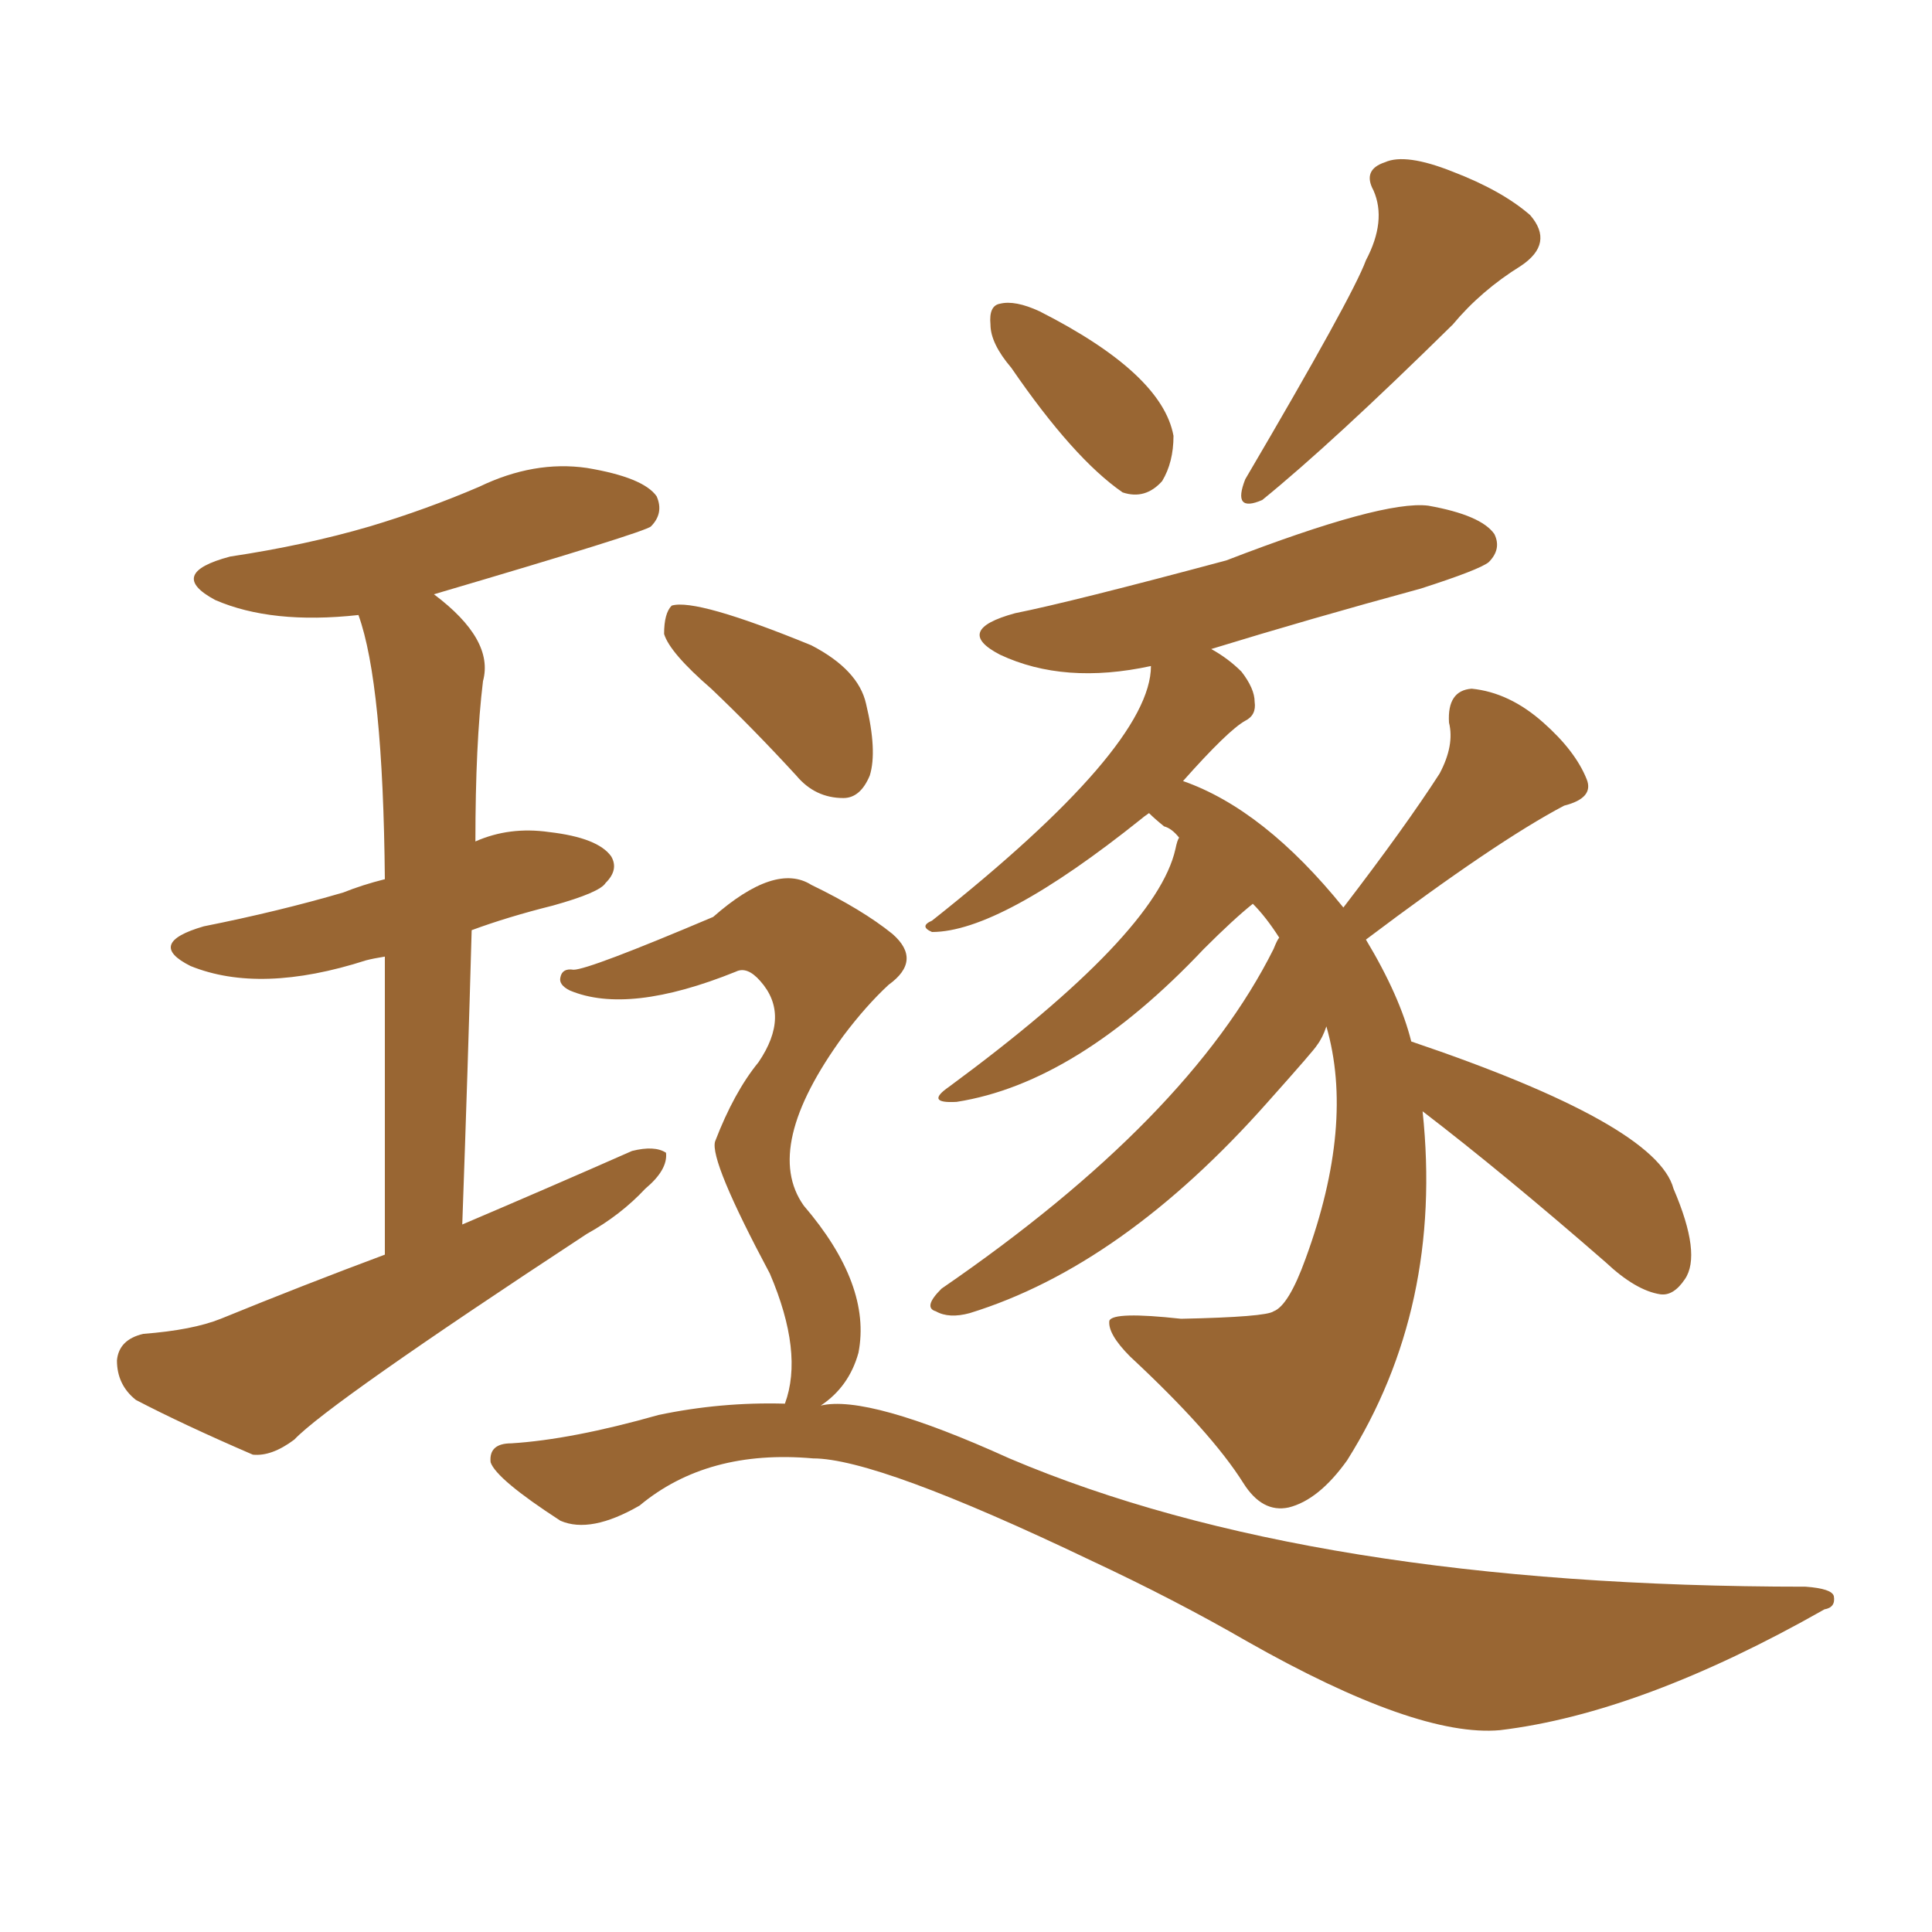 <svg xmlns="http://www.w3.org/2000/svg" xmlns:xlink="http://www.w3.org/1999/xlink" width="150" height="150"><path fill="#996633" padding="10" d="M110.45 86.28L110.45 86.28Q112.06 101.51 104.59 113.38L104.59 113.38Q102.39 116.46 100.05 117.04L100.05 117.04Q98.00 117.48 96.53 115.14L96.53 115.14Q94.04 111.18 87.74 105.32L87.74 105.32Q85.99 103.56 86.13 102.54L86.13 102.54Q86.43 101.81 91.70 102.39L91.70 102.39Q98.29 102.25 98.88 101.81L98.88 101.81Q100.05 101.37 101.37 97.71L101.37 97.71Q105.18 87.30 102.98 79.69L102.98 79.69Q102.69 80.57 102.25 81.15L102.25 81.15Q102.10 81.45 98.44 85.55L98.44 85.55Q87.16 98.29 75.29 101.95L75.29 101.95Q73.68 102.39 72.66 101.81L72.66 101.81Q71.63 101.51 73.10 100.05L73.10 100.05Q92.29 86.87 98.88 73.68L98.88 73.68Q99.17 72.95 99.32 72.80L99.32 72.80Q98.29 71.19 97.27 70.17L97.27 70.17Q95.80 71.34 93.46 73.68L93.46 73.68Q83.64 84.08 74.27 85.55L74.27 85.55Q71.78 85.69 73.68 84.38L73.68 84.38Q89.79 72.51 91.26 65.92L91.26 65.92Q91.41 65.19 91.55 65.04L91.55 65.04Q90.97 64.31 90.38 64.16L90.38 64.16Q89.65 63.57 89.21 63.13L89.21 63.13Q88.77 63.43 88.62 63.57L88.62 63.57Q77.64 72.36 72.36 72.36L72.36 72.36Q71.34 71.92 72.36 71.48L72.36 71.48Q89.36 58.01 89.36 51.71L89.36 51.71Q82.62 53.17 77.64 50.83L77.64 50.83Q73.97 48.93 78.81 47.61L78.81 47.61Q83.20 46.73 95.21 43.51L95.21 43.51Q107.37 38.82 110.89 39.26L110.89 39.26Q114.99 39.99 116.02 41.46L116.02 41.46Q116.60 42.63 115.58 43.65L115.58 43.65Q114.84 44.24 110.30 45.70L110.30 45.70Q101.66 48.05 94.04 50.39L94.04 50.39Q95.36 51.12 96.39 52.15L96.39 52.15Q97.41 53.47 97.41 54.49L97.41 54.49Q97.56 55.52 96.68 55.96L96.68 55.96Q95.36 56.69 91.85 60.64L91.85 60.64Q98.14 62.84 104.30 70.46L104.30 70.46Q109.13 64.16 111.77 60.06L111.77 60.06Q112.94 57.86 112.50 56.10L112.50 56.10Q112.35 53.61 114.26 53.47L114.26 53.47Q117.19 53.76 119.82 56.10L119.82 56.10Q122.31 58.30 123.19 60.50L123.19 60.50Q123.78 61.96 121.44 62.55L121.44 62.55Q116.16 65.33 106.05 72.95L106.05 72.95Q108.69 77.34 109.57 80.86L109.57 80.86Q128.61 87.30 129.93 92.29L129.93 92.29Q132.13 97.41 130.81 99.32L130.81 99.32Q129.93 100.63 128.91 100.49L128.91 100.49Q127.00 100.20 124.66 98.00L124.66 98.00Q116.75 91.11 110.45 86.28ZM78.52 28.56L78.52 28.56Q76.90 26.66 76.90 25.20L76.90 25.20Q76.76 23.73 77.64 23.58L77.64 23.58Q78.81 23.29 80.71 24.17L80.71 24.17Q90.23 29.00 91.11 33.84L91.11 33.84Q91.11 35.89 90.23 37.35L90.23 37.35Q88.92 38.82 87.16 38.23L87.16 38.23Q83.35 35.60 78.52 28.56ZM106.05 20.21L106.05 20.21Q107.67 17.14 106.64 14.79L106.64 14.79Q105.76 13.18 107.52 12.60L107.52 12.60Q109.13 11.87 112.79 13.33L112.79 13.33Q116.60 14.79 118.80 16.70L118.80 16.70Q120.70 18.90 118.07 20.65L118.07 20.65Q114.99 22.56 112.79 25.20L112.79 25.20Q103.42 34.42 98.00 38.82L98.00 38.82Q95.65 39.84 96.68 37.21L96.68 37.21Q105.03 23.00 106.05 20.21ZM55.22 53.47L55.22 53.47Q52.00 50.68 51.56 49.22L51.56 49.22Q51.56 47.61 52.15 47.02L52.15 47.02Q54.05 46.44 62.99 50.10L62.99 50.10Q66.65 52.00 67.24 54.64L67.24 54.64Q68.12 58.30 67.53 60.21L67.53 60.21Q66.80 61.96 65.48 61.96L65.48 61.96Q63.28 61.96 61.82 60.21L61.82 60.21Q58.45 56.54 55.22 53.47ZM29.88 97.41L29.88 97.41Q29.88 83.20 29.88 74.27L29.88 74.27Q29.00 74.41 28.42 74.56L28.42 74.56Q20.21 77.20 14.79 75L14.79 75Q11.28 73.24 15.82 71.92L15.82 71.92Q21.68 70.75 26.66 69.29L26.66 69.29Q28.13 68.70 29.88 68.26L29.88 68.26Q29.74 53.03 27.83 47.75L27.83 47.75Q21.09 48.49 16.70 46.58L16.70 46.58Q12.89 44.53 17.87 43.21L17.87 43.21Q23.73 42.33 28.71 40.87L28.71 40.87Q33.11 39.55 37.21 37.79L37.21 37.79Q41.46 35.74 45.56 36.33L45.56 36.33Q49.95 37.06 50.98 38.53L50.98 38.53Q51.56 39.84 50.54 40.87L50.54 40.87Q50.10 41.31 33.69 46.14L33.69 46.14Q38.38 49.66 37.50 52.88L37.50 52.88Q36.91 57.71 36.91 65.33L36.91 65.33Q39.55 64.16 42.63 64.60L42.63 64.60Q46.44 65.04 47.46 66.50L47.46 66.50Q48.05 67.53 47.02 68.55L47.02 68.55Q46.58 69.29 42.92 70.31L42.92 70.31Q39.40 71.19 36.62 72.22L36.62 72.22Q36.33 82.76 35.89 95.07L35.89 95.07Q42.77 92.14 49.07 89.36L49.07 89.36Q50.83 88.92 51.71 89.50L51.71 89.50Q51.86 90.82 50.10 92.29L50.10 92.29Q48.19 94.34 45.56 95.80L45.56 95.80Q25.49 108.98 22.85 111.77L22.85 111.77Q21.09 113.09 19.63 112.94L19.63 112.94Q14.21 110.60 10.55 108.69L10.55 108.69Q9.08 107.52 9.08 105.62L9.08 105.62Q9.23 104.00 11.13 103.56L11.13 103.56Q14.94 103.27 17.14 102.39L17.14 102.39Q23.58 99.76 29.88 97.41ZM60.94 108.98L60.94 108.98L60.94 108.98Q62.40 105.03 59.77 98.88L59.77 98.88Q55.08 90.09 55.52 88.62L55.52 88.62Q56.98 84.81 58.89 82.47L58.89 82.47Q61.38 78.81 59.03 76.17L59.03 76.17Q58.01 75 57.13 75.44L57.13 75.44Q48.78 78.81 44.24 76.90L44.24 76.90Q43.36 76.46 43.51 75.88L43.51 75.88Q43.65 75.15 44.53 75.29L44.53 75.29Q45.70 75.29 55.37 71.19L55.37 71.19Q60.21 66.94 62.99 68.70L62.99 68.70Q66.94 70.61 69.29 72.51L69.29 72.51Q71.63 74.56 68.99 76.46L68.99 76.46Q67.24 78.08 65.48 80.42L65.48 80.42Q59.18 89.06 62.40 93.60L62.40 93.60Q67.68 99.76 66.65 105.03L66.65 105.03Q65.92 107.67 63.72 109.13L63.72 109.13Q67.38 108.25 78.37 113.23L78.37 113.23Q101.81 123.19 140.19 123.19L140.19 123.19Q142.24 123.34 142.38 123.93L142.38 123.93Q142.53 124.80 141.65 124.95L141.65 124.95Q127.44 133.01 116.46 134.33L116.46 134.33Q110.01 134.91 96.83 127.44L96.83 127.44Q91.26 124.22 84.67 121.14L84.67 121.14Q68.12 113.23 63.13 113.23L63.13 113.23Q54.93 112.50 49.66 116.89L49.66 116.89Q45.85 119.09 43.51 118.07L43.51 118.07Q38.53 114.84 38.09 113.53L38.09 113.53Q37.94 112.06 39.70 112.06L39.70 112.06Q44.38 111.77 51.12 109.86L51.12 109.86Q55.96 108.84 60.94 108.98Z"/></svg>